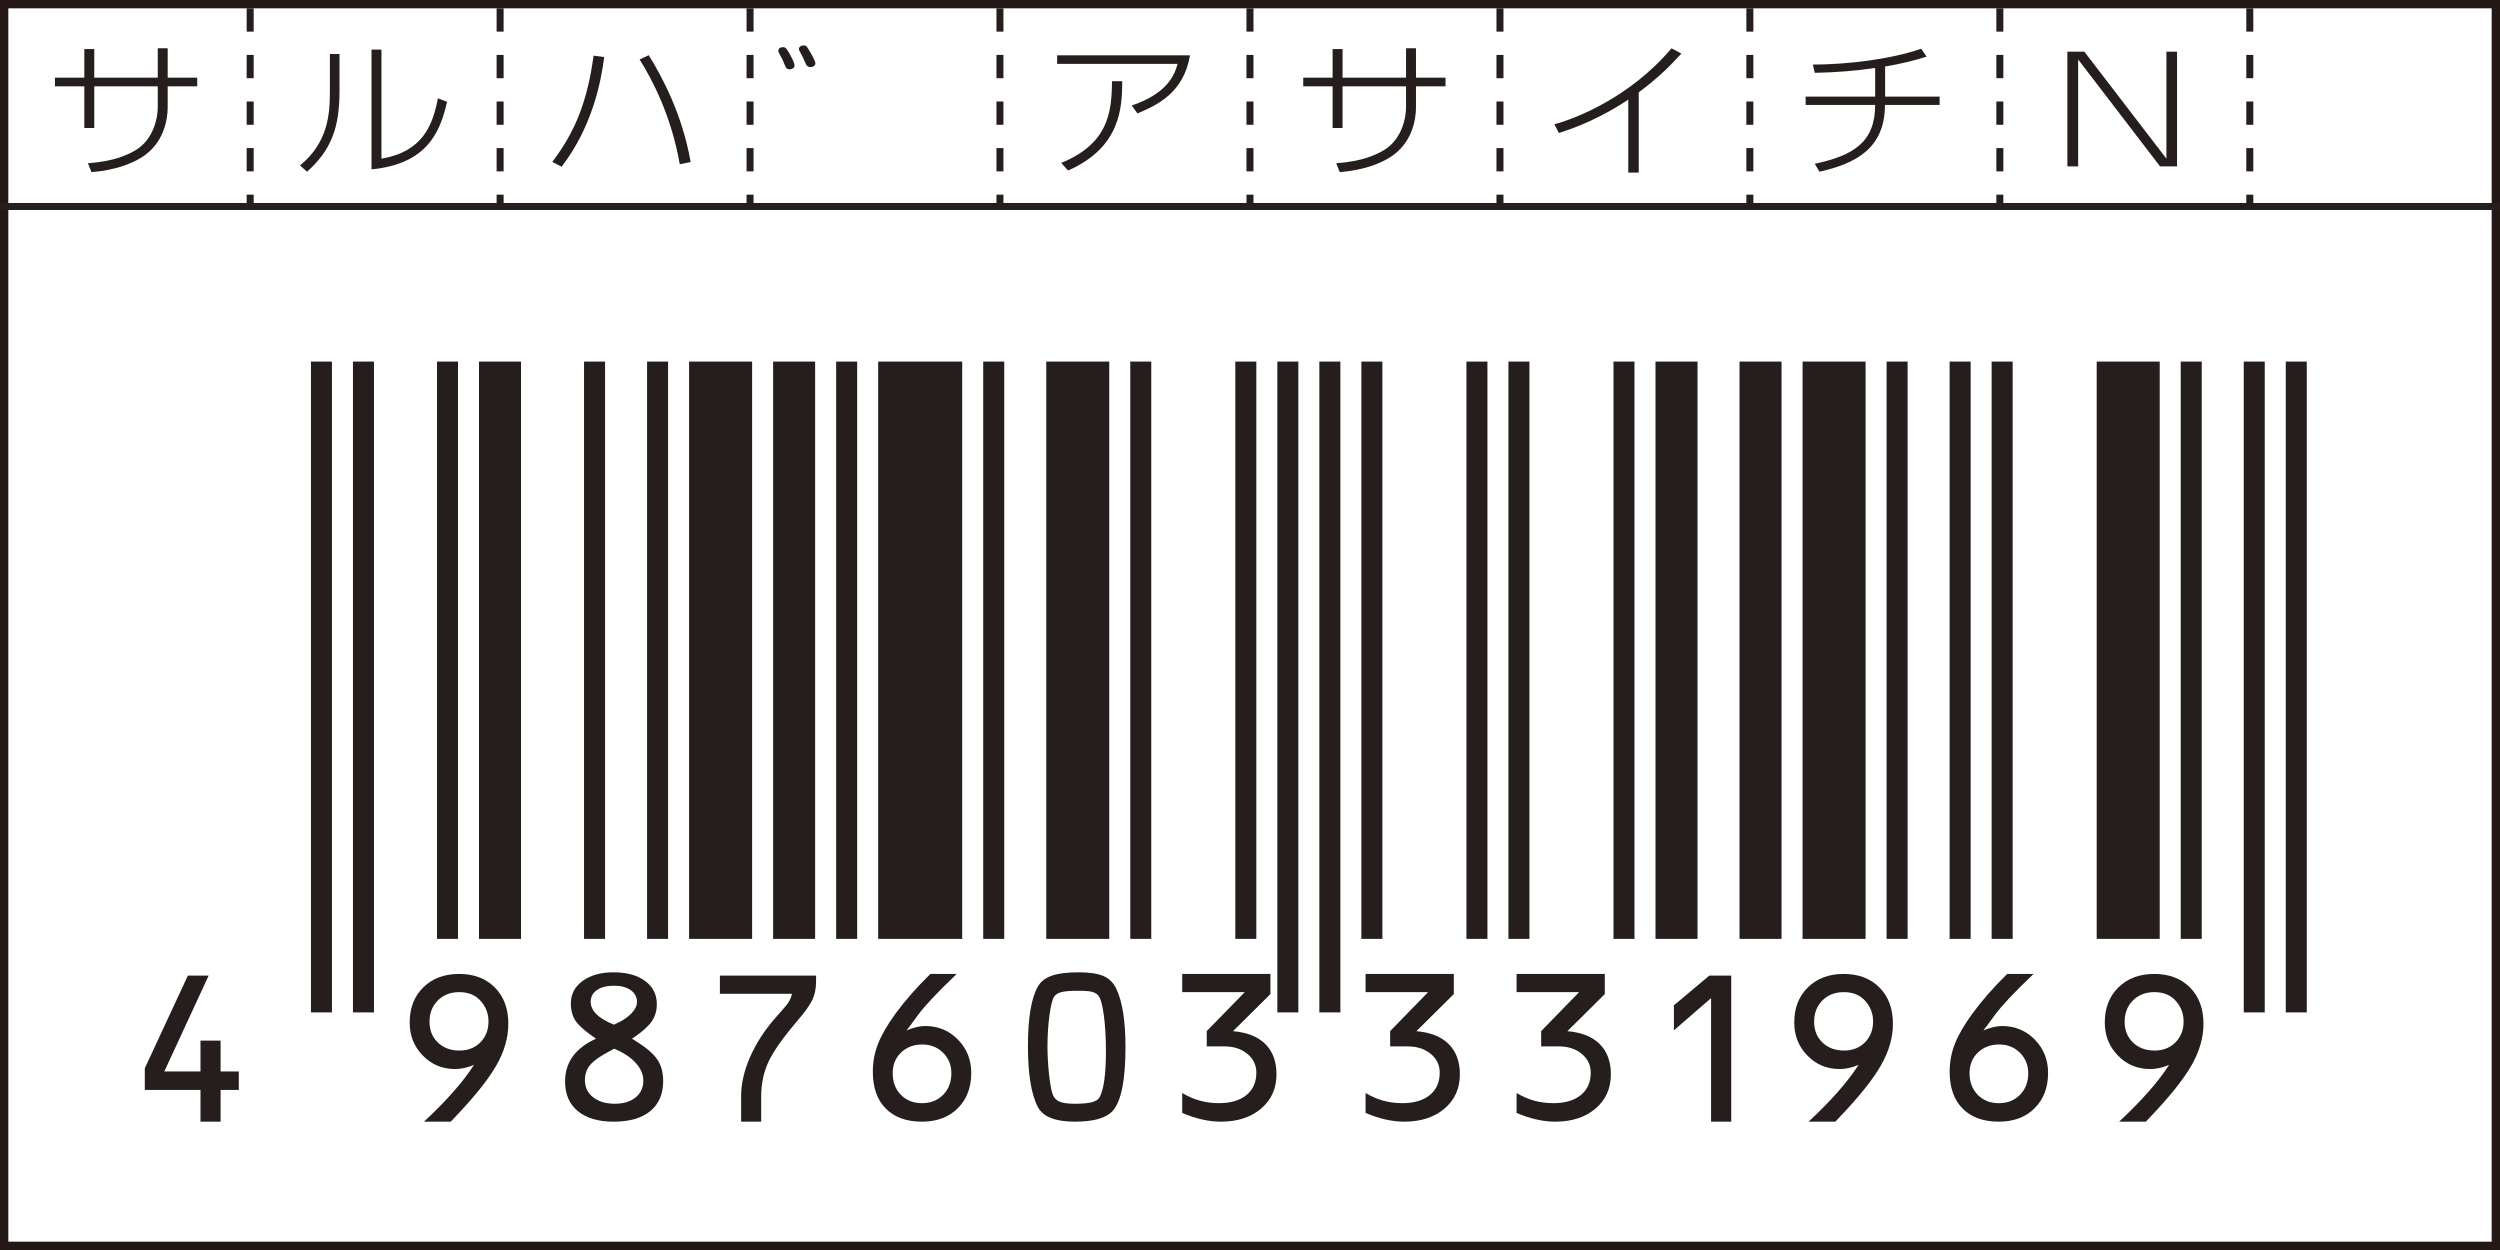 <?xml version="1.0" encoding="utf-8"?>
<!-- Generator: Adobe Illustrator 14.0.0, SVG Export Plug-In . SVG Version: 6.00 Build 43363)  -->
<!DOCTYPE svg PUBLIC "-//W3C//DTD SVG 1.1//EN" "http://www.w3.org/Graphics/SVG/1.1/DTD/svg11.dtd">
<svg version="1.1" xmlns="http://www.w3.org/2000/svg" xmlns:xlink="http://www.w3.org/1999/xlink" x="0px" y="0px" width="300px"
	 height="150px" viewBox="0 0 300 150" enable-background="new 0 0 300 150" xml:space="preserve">
<rect x="0" y="0" width="300" height="150" fill="#808080" stroke="none"/>
<g id="罫線">
	<g>
		<rect x="0.5" y="0.5" fill="#FFFFFF" width="299" height="149"/>
		<path fill="#231815" d="M299,1v148H1V1H299 M300,0H0v150h300V0L300,0z"/>
	</g>
</g>
<g id="朝まで1枚ぐっすりパッド夜用">
	<g id="_x32_6枚">
		<g>
			<line fill="none" stroke="#251E1C" stroke-width="0.84" x1="0" y1="24.777" x2="300" y2="24.777"/>
			
				<line fill="none" stroke="#251E1C" stroke-width="0.84" stroke-dasharray="2.795,2.795" x1="30.02" y1="1" x2="30.02" y2="24.782"/>
			
				<line fill="none" stroke="#251E1C" stroke-width="0.84" stroke-dasharray="2.795,2.795" x1="60.013" y1="1" x2="60.013" y2="24.782"/>
			
				<line fill="none" stroke="#251E1C" stroke-width="0.84" stroke-dasharray="2.795,2.795" x1="90.006" y1="1" x2="90.006" y2="24.782"/>
			
				<line fill="none" stroke="#251E1C" stroke-width="0.84" stroke-dasharray="2.795,2.795" x1="119.994" y1="1" x2="119.994" y2="24.782"/>
			
				<line fill="none" stroke="#251E1C" stroke-width="0.84" stroke-dasharray="2.795,2.795" x1="149.997" y1="1" x2="149.997" y2="24.782"/>
			
				<line fill="none" stroke="#251E1C" stroke-width="0.84" stroke-dasharray="2.795,2.795" x1="179.996" y1="1" x2="179.996" y2="24.782"/>
			
				<line fill="none" stroke="#251E1C" stroke-width="0.84" stroke-dasharray="2.795,2.795" x1="209.983" y1="1" x2="209.983" y2="24.782"/>
			
				<line fill="none" stroke="#251E1C" stroke-width="0.84" stroke-dasharray="2.795,2.795" x1="239.982" y1="1" x2="239.982" y2="24.782"/>
			
				<line fill="none" stroke="#251E1C" stroke-width="0.84" stroke-dasharray="2.795,2.795" x1="269.976" y1="1" x2="269.976" y2="24.782"/>
		</g>
		<g>
			<g>
				<path fill="#251E1C" d="M23.667,9.321v1.035h-3.544v2.538c0,1.461-0.47,4.351-3.153,6.006c-1.253,0.772-3.074,1.498-5.99,1.76
					l-0.431-1.072c3.153-0.215,4.876-1.04,5.835-1.639c1.958-1.235,2.546-3.647,2.546-5.055v-2.538h-7.619v5.002h-1.193v-5.002
					H6.592V9.321h3.526V5.884h1.193v3.437h7.619V5.795h1.193v3.526H23.667z"/>
				<path fill="#251E1C" d="M40.741,10.939c0,4.351-0.98,7.062-3.896,9.668l-0.843-0.757c3.368-2.748,3.583-6.164,3.583-8.843V6.483
					h1.156V10.939z M45.775,19.042c4.952-0.846,6.148-3.999,6.773-7.241l1.098,0.405c-0.804,3.542-2.312,7.467-9.066,8.118V5.953
					h1.195V19.042z"/>
				<path fill="#251E1C" d="M72.503,6.851c-0.373,2.942-1.411,8.333-5.11,13.157l-1.117-0.583c2.78-3.663,4.209-7.288,4.953-12.748
					L72.503,6.851z M81.569,19.709c-0.98-5.691-3.231-10.057-4.818-12.574l1.098-0.51c1.624,2.622,4.012,7.062,5.031,12.821
					L81.569,19.709z"/>
				<path fill="#251E1C" d="M142.799,6.641c-0.765,4.545-3.994,5.99-6.306,6.973l-0.686-0.951c4.348-1.477,5.149-3.731,5.504-4.997
					h-14.453V6.641H142.799z M127.348,19.551c5.583-2.307,6.071-5.938,6.09-9.81h1.235c-0.04,3.116-0.119,7.887-6.503,10.725
					L127.348,19.551z"/>
				<path fill="#251E1C" d="M173.462,9.321v1.035h-3.544v2.538c0,1.461-0.471,4.351-3.153,6.006c-1.253,0.772-3.074,1.498-5.99,1.76
					l-0.431-1.072c3.152-0.215,4.876-1.04,5.835-1.639c1.957-1.235,2.546-3.647,2.546-5.055v-2.538h-7.619v5.002h-1.192v-5.002
					h-3.526V9.321h3.526V5.884h1.192v3.437h7.619V5.795h1.193v3.526H173.462z"/>
				<path fill="#251E1C" d="M196.647,20.712h-1.253v-8.754c-1.803,1.198-4.7,2.874-8.323,3.999l-0.549-1.04
					c2.351-0.631,8.987-3.116,14.061-9.122l1.175,0.636c-1.253,1.372-2.704,2.869-5.11,4.65V20.712z"/>
				<path fill="#251E1C" d="M226.213,11.591h6.542v1.003h-6.561c0,5.265-3.584,7.046-7.854,8.013l-0.567-0.951
					c4.604-0.988,7.246-2.569,7.246-7.062h-8.342v-1.003h8.342V8.154c-2.388,0.352-4.818,0.546-7.246,0.583L217.54,7.75
					c4.015,0,9.379-0.63,13.002-1.902l0.646,0.951c-1.529,0.478-3.095,0.867-4.976,1.182V11.591z"/>
				<path fill="#251E1C" d="M250.121,6.199l9.85,12.842V6.199h1.274v13.772h-2.036l-9.832-12.837v12.837h-1.292V6.199H250.121z"/>
			</g>
			<path fill="#251E1C" d="M93.542,6.486c-0.118-0.194-0.139-0.284-0.139-0.405c0-0.404,0.47-0.42,0.57-0.42
				c0.273,0,0.391,0.137,0.704,0.667c0.273,0.494,0.665,1.177,0.665,1.529c0,0.336-0.352,0.462-0.586,0.462
				c-0.276,0-0.392-0.126-0.47-0.268c-0.079-0.137-0.333-0.788-0.392-0.915C93.736,6.822,93.639,6.665,93.542,6.486z"/>
			<path fill="#251E1C" d="M95.93,6.097c-0.039-0.068-0.058-0.158-0.058-0.226c0-0.268,0.292-0.426,0.567-0.426
				c0.294,0,0.392,0.126,0.686,0.636c0.273,0.457,0.722,1.267,0.722,1.514c0,0.284-0.312,0.457-0.567,0.457
				c-0.097,0-0.371-0.016-0.51-0.247c-0.058-0.084-0.352-0.757-0.41-0.898C96.303,6.785,95.988,6.223,95.93,6.097z"/>
		</g>
		<g>
			<polygon fill="#251E1C" points="37.312,43.389 39.832,43.389 39.832,121.49 37.312,121.49 37.312,43.389 			"/>
			<polygon fill="#251E1C" points="42.354,43.389 44.876,43.389 44.876,121.49 42.354,121.49 42.354,43.389 			"/>
			<polygon fill="#251E1C" points="52.438,43.389 54.96,43.389 54.96,112.665 52.438,112.665 52.438,43.389 			"/>
			<polygon fill="#251E1C" points="57.479,43.389 62.524,43.389 62.524,112.665 57.479,112.665 57.479,43.389 			"/>
			<polygon fill="#251E1C" points="70.085,43.389 72.607,43.389 72.607,112.665 70.085,112.665 70.085,43.389 			"/>
			<polygon fill="#251E1C" points="77.649,43.389 80.169,43.389 80.169,112.665 77.649,112.665 77.649,43.389 			"/>
			<polygon fill="#251E1C" points="82.691,43.389 90.255,43.389 90.255,112.665 82.691,112.665 82.691,43.389 			"/>
			<polygon fill="#251E1C" points="92.774,43.389 97.816,43.389 97.816,112.665 92.774,112.665 92.774,43.389 			"/>
			<polygon fill="#251E1C" points="100.338,43.389 102.861,43.389 102.861,112.665 100.338,112.665 100.338,43.389 			"/>
			<polygon fill="#251E1C" points="105.38,43.389 115.464,43.389 115.464,112.665 105.38,112.665 105.38,43.389 			"/>
			<polygon fill="#251E1C" points="117.986,43.389 120.508,43.389 120.508,112.665 117.986,112.665 117.986,43.389 			"/>
			<polygon fill="#251E1C" points="125.55,43.389 133.111,43.389 133.111,112.665 125.55,112.665 125.55,43.389 			"/>
			<polygon fill="#251E1C" points="135.634,43.389 138.153,43.389 138.153,112.665 135.634,112.665 135.634,43.389 			"/>
			<polygon fill="#251E1C" points="148.239,43.389 150.759,43.389 150.759,112.665 148.239,112.665 148.239,43.389 			"/>
			<polygon fill="#251E1C" points="153.281,43.389 155.801,43.389 155.801,121.49 153.281,121.49 153.281,43.389 			"/>
			<polygon fill="#251E1C" points="158.323,43.389 160.845,43.389 160.845,121.49 158.323,121.49 158.323,43.389 			"/>
			<polygon fill="#251E1C" points="163.364,43.389 165.887,43.389 165.887,112.665 163.364,112.665 163.364,43.389 			"/>
			<polygon fill="#251E1C" points="175.971,43.389 178.492,43.389 178.492,112.665 175.971,112.665 175.971,43.389 			"/>
			<polygon fill="#251E1C" points="181.012,43.389 183.534,43.389 183.534,112.665 181.012,112.665 181.012,43.389 			"/>
			<polygon fill="#251E1C" points="193.618,43.389 196.138,43.389 196.138,112.665 193.618,112.665 193.618,43.389 			"/>
			<polygon fill="#251E1C" points="198.66,43.389 203.701,43.389 203.701,112.665 198.66,112.665 198.66,43.389 			"/>
			<polygon fill="#251E1C" points="208.743,43.389 213.785,43.389 213.785,112.665 208.743,112.665 208.743,43.389 			"/>
			<polygon fill="#251E1C" points="216.308,43.389 223.871,43.389 223.871,112.665 216.308,112.665 216.308,43.389 			"/>
			<polygon fill="#251E1C" points="226.391,43.389 228.913,43.389 228.913,112.665 226.391,112.665 226.391,43.389 			"/>
			<polygon fill="#251E1C" points="233.955,43.389 236.477,43.389 236.477,112.665 233.955,112.665 233.955,43.389 			"/>
			<polygon fill="#251E1C" points="238.996,43.389 241.519,43.389 241.519,112.665 238.996,112.665 238.996,43.389 			"/>
			<polygon fill="#251E1C" points="251.603,43.389 259.166,43.389 259.166,112.665 251.603,112.665 251.603,43.389 			"/>
			<polygon fill="#251E1C" points="261.686,43.389 264.208,43.389 264.208,112.665 261.686,112.665 261.686,43.389 			"/>
			<polygon fill="#251E1C" points="269.25,43.389 271.77,43.389 271.77,121.49 269.25,121.49 269.25,43.389 			"/>
			<polygon fill="#251E1C" points="274.292,43.389 276.813,43.389 276.813,121.49 274.292,121.49 274.292,43.389 			"/>
			<polygon fill="#251E1C" points="26.472,128.579 28.655,128.579 28.655,130.794 26.472,130.794 26.472,134.601 24.058,134.601 
				24.058,130.794 17.376,130.794 17.376,128.189 22.544,117.074 25.038,117.074 19.715,128.579 24.058,128.579 24.058,124.874 
				26.472,124.874 26.472,128.579 			"/>
			<path fill="#251E1C" d="M54.088,134.601h-3.211c2.73-2.546,4.729-4.816,6.003-6.82c-0.788,0.339-1.542,0.504-2.265,0.504
				c-1.537,0-2.832-0.538-3.878-1.618c-1.051-1.074-1.576-2.398-1.576-3.97c0-1.744,0.546-3.147,1.637-4.217
				s2.522-1.608,4.293-1.608c1.789,0,3.224,0.547,4.301,1.635c1.072,1.085,1.608,2.538,1.608,4.354c0,1.663-0.486,3.342-1.466,5.039
				c-0.983,1.699-2.677,3.807-5.084,6.315L54.088,134.601L54.088,134.601z M55.112,119.055c-1.048,0-1.905,0.331-2.567,0.993
				c-0.667,0.659-1.003,1.516-1.003,2.569c0,1.015,0.336,1.845,1.003,2.488c0.67,0.641,1.537,0.962,2.59,0.962
				c1.02,0,1.853-0.329,2.507-0.98c0.651-0.659,0.977-1.503,0.977-2.53c0-0.898-0.297-1.699-0.893-2.396
				C57.096,119.423,56.227,119.055,55.112,119.055"/>
			<path fill="#251E1C" d="M75.829,124.641l0.504,0.312c1.214,0.754,2.06,1.474,2.538,2.176c0.473,0.701,0.709,1.568,0.709,2.611
				c0,1.555-0.518,2.751-1.553,3.594c-1.024,0.844-2.49,1.267-4.382,1.267c-1.847,0-3.29-0.423-4.304-1.267
				c-1.027-0.843-1.532-2.025-1.532-3.56c0-2.299,1.237-4.007,3.715-5.134c-1.193-0.796-1.991-1.49-2.404-2.065
				c-0.413-0.578-0.618-1.303-0.618-2.17c0-1.106,0.473-2.008,1.419-2.698c0.951-0.686,2.186-1.03,3.705-1.03
				c1.579,0,2.848,0.347,3.786,1.041c0.941,0.69,1.406,1.623,1.406,2.787c0,0.775-0.197,1.461-0.599,2.044
				c-0.394,0.589-1.087,1.211-2.054,1.871L75.829,124.641L75.829,124.641z M73.695,125.844l-0.497,0.273
				c-1.127,0.586-1.916,1.135-2.349,1.645c-0.444,0.504-0.659,1.127-0.659,1.845c0,0.858,0.323,1.547,0.978,2.064
				c0.657,0.518,1.531,0.777,2.622,0.777c1.03,0,1.86-0.254,2.48-0.756c0.623-0.508,0.93-1.178,0.93-2.016
				c0-0.749-0.308-1.466-0.933-2.146C75.645,126.853,74.788,126.293,73.695,125.844 M73.669,122.959
				c0.864-0.362,1.534-0.788,2.031-1.277c0.489-0.488,0.738-0.967,0.738-1.435c0-0.596-0.255-1.074-0.749-1.429
				c-0.507-0.354-1.175-0.533-2.005-0.533c-0.864,0-1.545,0.173-2.044,0.515c-0.504,0.345-0.757,0.814-0.757,1.405
				C70.884,121.299,71.814,122.213,73.669,122.959"/>
			<path fill="#251E1C" d="M95.034,119.255h-8.646v-2.181h11.542v0.69c0,0.859-0.152,1.601-0.449,2.223
				c-0.294,0.623-0.904,1.474-1.829,2.549c-1.684,1.976-2.816,3.589-3.416,4.837c-0.588,1.248-0.893,2.646-0.893,4.19v3.037h-2.409
				v-3.037c0-1.495,0.352-3.061,1.064-4.692c0.709-1.635,1.71-3.188,2.998-4.669l1.232-1.403
				C94.677,120.287,94.942,119.774,95.034,119.255L95.034,119.255z"/>
			<path fill="#251E1C" d="M111.644,116.871h3.156l-0.279,0.276c-2.07,1.973-3.513,3.516-4.34,4.624l-1.053,1.435
				c-0.045,0.05-0.158,0.199-0.35,0.446c0.838-0.352,1.595-0.53,2.247-0.53c1.555,0,2.866,0.544,3.925,1.626
				c1.062,1.088,1.6,2.417,1.6,3.996c0,1.761-0.541,3.179-1.618,4.248c-1.075,1.069-2.506,1.608-4.285,1.608
				c-1.868,0-3.321-0.525-4.354-1.571c-1.038-1.043-1.553-2.517-1.553-4.419c0-1.169,0.202-2.286,0.623-3.348
				c0.413-1.056,1.106-2.257,2.081-3.604c1.159-1.579,2.551-3.171,4.201-4.784V116.871z M110.674,125.339
				c-1.03,0-1.881,0.326-2.551,0.97s-0.998,1.469-0.998,2.473c0,1.059,0.323,1.926,0.982,2.599c0.657,0.667,1.5,1.001,2.527,1.001
				c1.033,0,1.876-0.334,2.541-1.001c0.66-0.673,0.991-1.535,0.991-2.588c0-0.985-0.336-1.806-0.996-2.468
				C112.495,125.668,111.67,125.339,110.674,125.339"/>
			<path fill="#251E1C" d="M129.459,116.677c1.274,0,2.255,0.147,2.948,0.444c0.691,0.302,1.203,0.799,1.534,1.5
				c0.746,1.54,1.117,3.886,1.117,7.041c0,3.96-0.513,6.508-1.543,7.651c-0.777,0.858-2.283,1.287-4.529,1.287
				c-2.325,0-3.796-0.575-4.422-1.721c-0.809-1.506-1.211-3.954-1.211-7.344c0-3.392,0.402-5.793,1.211-7.186
				c0.342-0.586,0.901-1.012,1.674-1.276C127.008,116.809,128.085,116.677,129.459,116.677L129.459,116.677z M129.404,118.892
				c-0.894,0-1.545,0.048-1.965,0.143c-0.415,0.094-0.718,0.271-0.909,0.515c-0.227,0.291-0.421,1.024-0.586,2.204
				c-0.158,1.18-0.247,2.436-0.247,3.772c0,1.106,0.062,2.244,0.191,3.421c0.129,1.18,0.278,1.976,0.444,2.399
				c0.157,0.404,0.429,0.693,0.822,0.856c0.395,0.165,0.993,0.249,1.803,0.249c0.935,0,1.629-0.065,2.086-0.189
				c0.454-0.12,0.765-0.328,0.925-0.619c0.494-0.943,0.746-2.785,0.746-5.525c0-1.613-0.09-3.04-0.252-4.274
				c-0.166-1.243-0.382-2.026-0.654-2.37c-0.177-0.221-0.434-0.37-0.772-0.457C130.699,118.932,130.158,118.892,129.404,118.892"/>
			<path fill="#251E1C" d="M149.374,119.052h-7.506v-2.181h10.583v2.418l-4.493,4.453c1.697,0.142,2.99,0.656,3.884,1.547
				c0.891,0.889,1.337,2.1,1.337,3.626c0,1.697-0.615,3.071-1.842,4.114c-1.225,1.046-2.84,1.571-4.837,1.571
				c-1.453,0-2.998-0.35-4.632-1.046v-2.396c1.337,0.816,2.804,1.222,4.385,1.222c1.414,0,2.518-0.321,3.318-0.97
				c0.794-0.649,1.193-1.545,1.193-2.696c0-0.906-0.363-1.663-1.08-2.251c-0.718-0.594-1.635-0.896-2.74-0.896h-2.134v-1.836
				L149.374,119.052L149.374,119.052z"/>
			<path fill="#251E1C" d="M171.378,119.052h-7.509v-2.181h10.588v2.418l-4.492,4.453c1.691,0.142,2.989,0.656,3.875,1.547
				c0.896,0.889,1.345,2.1,1.345,3.626c0,1.697-0.614,3.071-1.842,4.114c-1.227,1.046-2.84,1.571-4.839,1.571
				c-1.453,0-3.001-0.35-4.635-1.046v-2.396c1.34,0.816,2.806,1.222,4.388,1.222c1.413,0,2.517-0.321,3.315-0.97
				c0.796-0.649,1.195-1.545,1.195-2.696c0-0.906-0.359-1.663-1.082-2.251c-0.715-0.594-1.632-0.896-2.738-0.896h-2.13v-1.836
				L171.378,119.052L171.378,119.052z"/>
			<path fill="#251E1C" d="M189.498,119.052h-7.509v-2.181h10.586v2.418l-4.49,4.453c1.694,0.142,2.99,0.656,3.881,1.547
				c0.891,0.889,1.34,2.1,1.34,3.626c0,1.697-0.615,3.071-1.842,4.114c-1.228,1.046-2.841,1.571-4.84,1.571
				c-1.453,0-2.998-0.35-4.635-1.046v-2.396c1.343,0.816,2.807,1.222,4.391,1.222c1.411,0,2.517-0.321,3.315-0.97
				c0.796-0.649,1.195-1.545,1.195-2.696c0-0.906-0.362-1.663-1.082-2.251c-0.715-0.594-1.635-0.896-2.738-0.896h-2.13v-1.836
				L189.498,119.052L189.498,119.052z"/>
			<polygon fill="#251E1C" points="205.33,119.772 200.869,123.642 200.869,120.637 205.112,117.076 207.747,117.076 
				207.747,134.601 205.33,134.601 205.33,119.772 			"/>
			<path fill="#251E1C" d="M220.24,134.601h-3.211c2.73-2.546,4.729-4.816,6.001-6.82c-0.788,0.339-1.539,0.504-2.265,0.504
				c-1.537,0-2.832-0.538-3.881-1.618c-1.048-1.074-1.573-2.398-1.573-3.97c0-1.744,0.547-3.147,1.64-4.217
				c1.088-1.069,2.517-1.608,4.29-1.608c1.789,0,3.224,0.547,4.301,1.635c1.075,1.085,1.61,2.538,1.61,4.354
				c0,1.663-0.488,3.342-1.471,5.039c-0.98,1.699-2.672,3.807-5.081,6.315L220.24,134.601L220.24,134.601z M221.263,119.055
				c-1.049,0-1.908,0.331-2.57,0.993c-0.664,0.659-0.998,1.516-0.998,2.569c0,1.015,0.334,1.845,1.004,2.488
				c0.67,0.641,1.537,0.962,2.591,0.962c1.019,0,1.847-0.329,2.503-0.98c0.652-0.659,0.978-1.503,0.978-2.53
				c0-0.898-0.297-1.699-0.893-2.396C223.248,119.423,222.379,119.055,221.263,119.055"/>
			<path fill="#251E1C" d="M240.864,116.871h3.161l-0.284,0.276c-2.067,1.973-3.51,3.516-4.338,4.624l-1.053,1.435
				c-0.045,0.05-0.158,0.199-0.35,0.446c0.835-0.352,1.595-0.53,2.246-0.53c1.553,0,2.864,0.544,3.928,1.626
				c1.059,1.088,1.595,2.417,1.595,3.996c0,1.761-0.541,3.179-1.618,4.248c-1.072,1.069-2.507,1.608-4.28,1.608
				c-1.87,0-3.323-0.525-4.358-1.571c-1.035-1.043-1.553-2.517-1.553-4.419c0-1.169,0.205-2.286,0.623-3.348
				c0.412-1.056,1.108-2.257,2.086-3.604c1.153-1.579,2.546-3.171,4.195-4.784V116.871z M239.896,125.339
				c-1.03,0-1.882,0.326-2.552,0.97s-0.998,1.469-0.998,2.473c0,1.059,0.326,1.926,0.982,2.599c0.657,0.667,1.503,1.001,2.527,1.001
				c1.035,0,1.876-0.334,2.541-1.001c0.659-0.673,0.993-1.535,0.993-2.588c0-0.985-0.339-1.806-0.999-2.468
				C241.721,125.668,240.894,125.339,239.896,125.339"/>
			<path fill="#251E1C" d="M257.503,134.601h-3.21c2.727-2.546,4.727-4.816,6.003-6.82c-0.791,0.339-1.545,0.504-2.268,0.504
				c-1.534,0-2.832-0.538-3.878-1.618c-1.048-1.074-1.576-2.398-1.576-3.97c0-1.744,0.547-3.147,1.64-4.217
				c1.088-1.069,2.52-1.608,4.29-1.608c1.792,0,3.224,0.547,4.304,1.635c1.072,1.085,1.608,2.538,1.608,4.354
				c0,1.663-0.486,3.342-1.469,5.039c-0.983,1.699-2.678,3.807-5.084,6.315L257.503,134.601L257.503,134.601z M258.527,119.055
				c-1.048,0-1.909,0.331-2.569,0.993c-0.664,0.659-1.001,1.516-1.001,2.569c0,1.015,0.337,1.845,1.004,2.488
				c0.67,0.641,1.534,0.962,2.591,0.962c1.02,0,1.847-0.329,2.504-0.98c0.651-0.659,0.977-1.503,0.977-2.53
				c0-0.898-0.294-1.699-0.891-2.396C260.512,119.423,259.64,119.055,258.527,119.055"/>
		</g>
	</g>
</g>
</svg>
